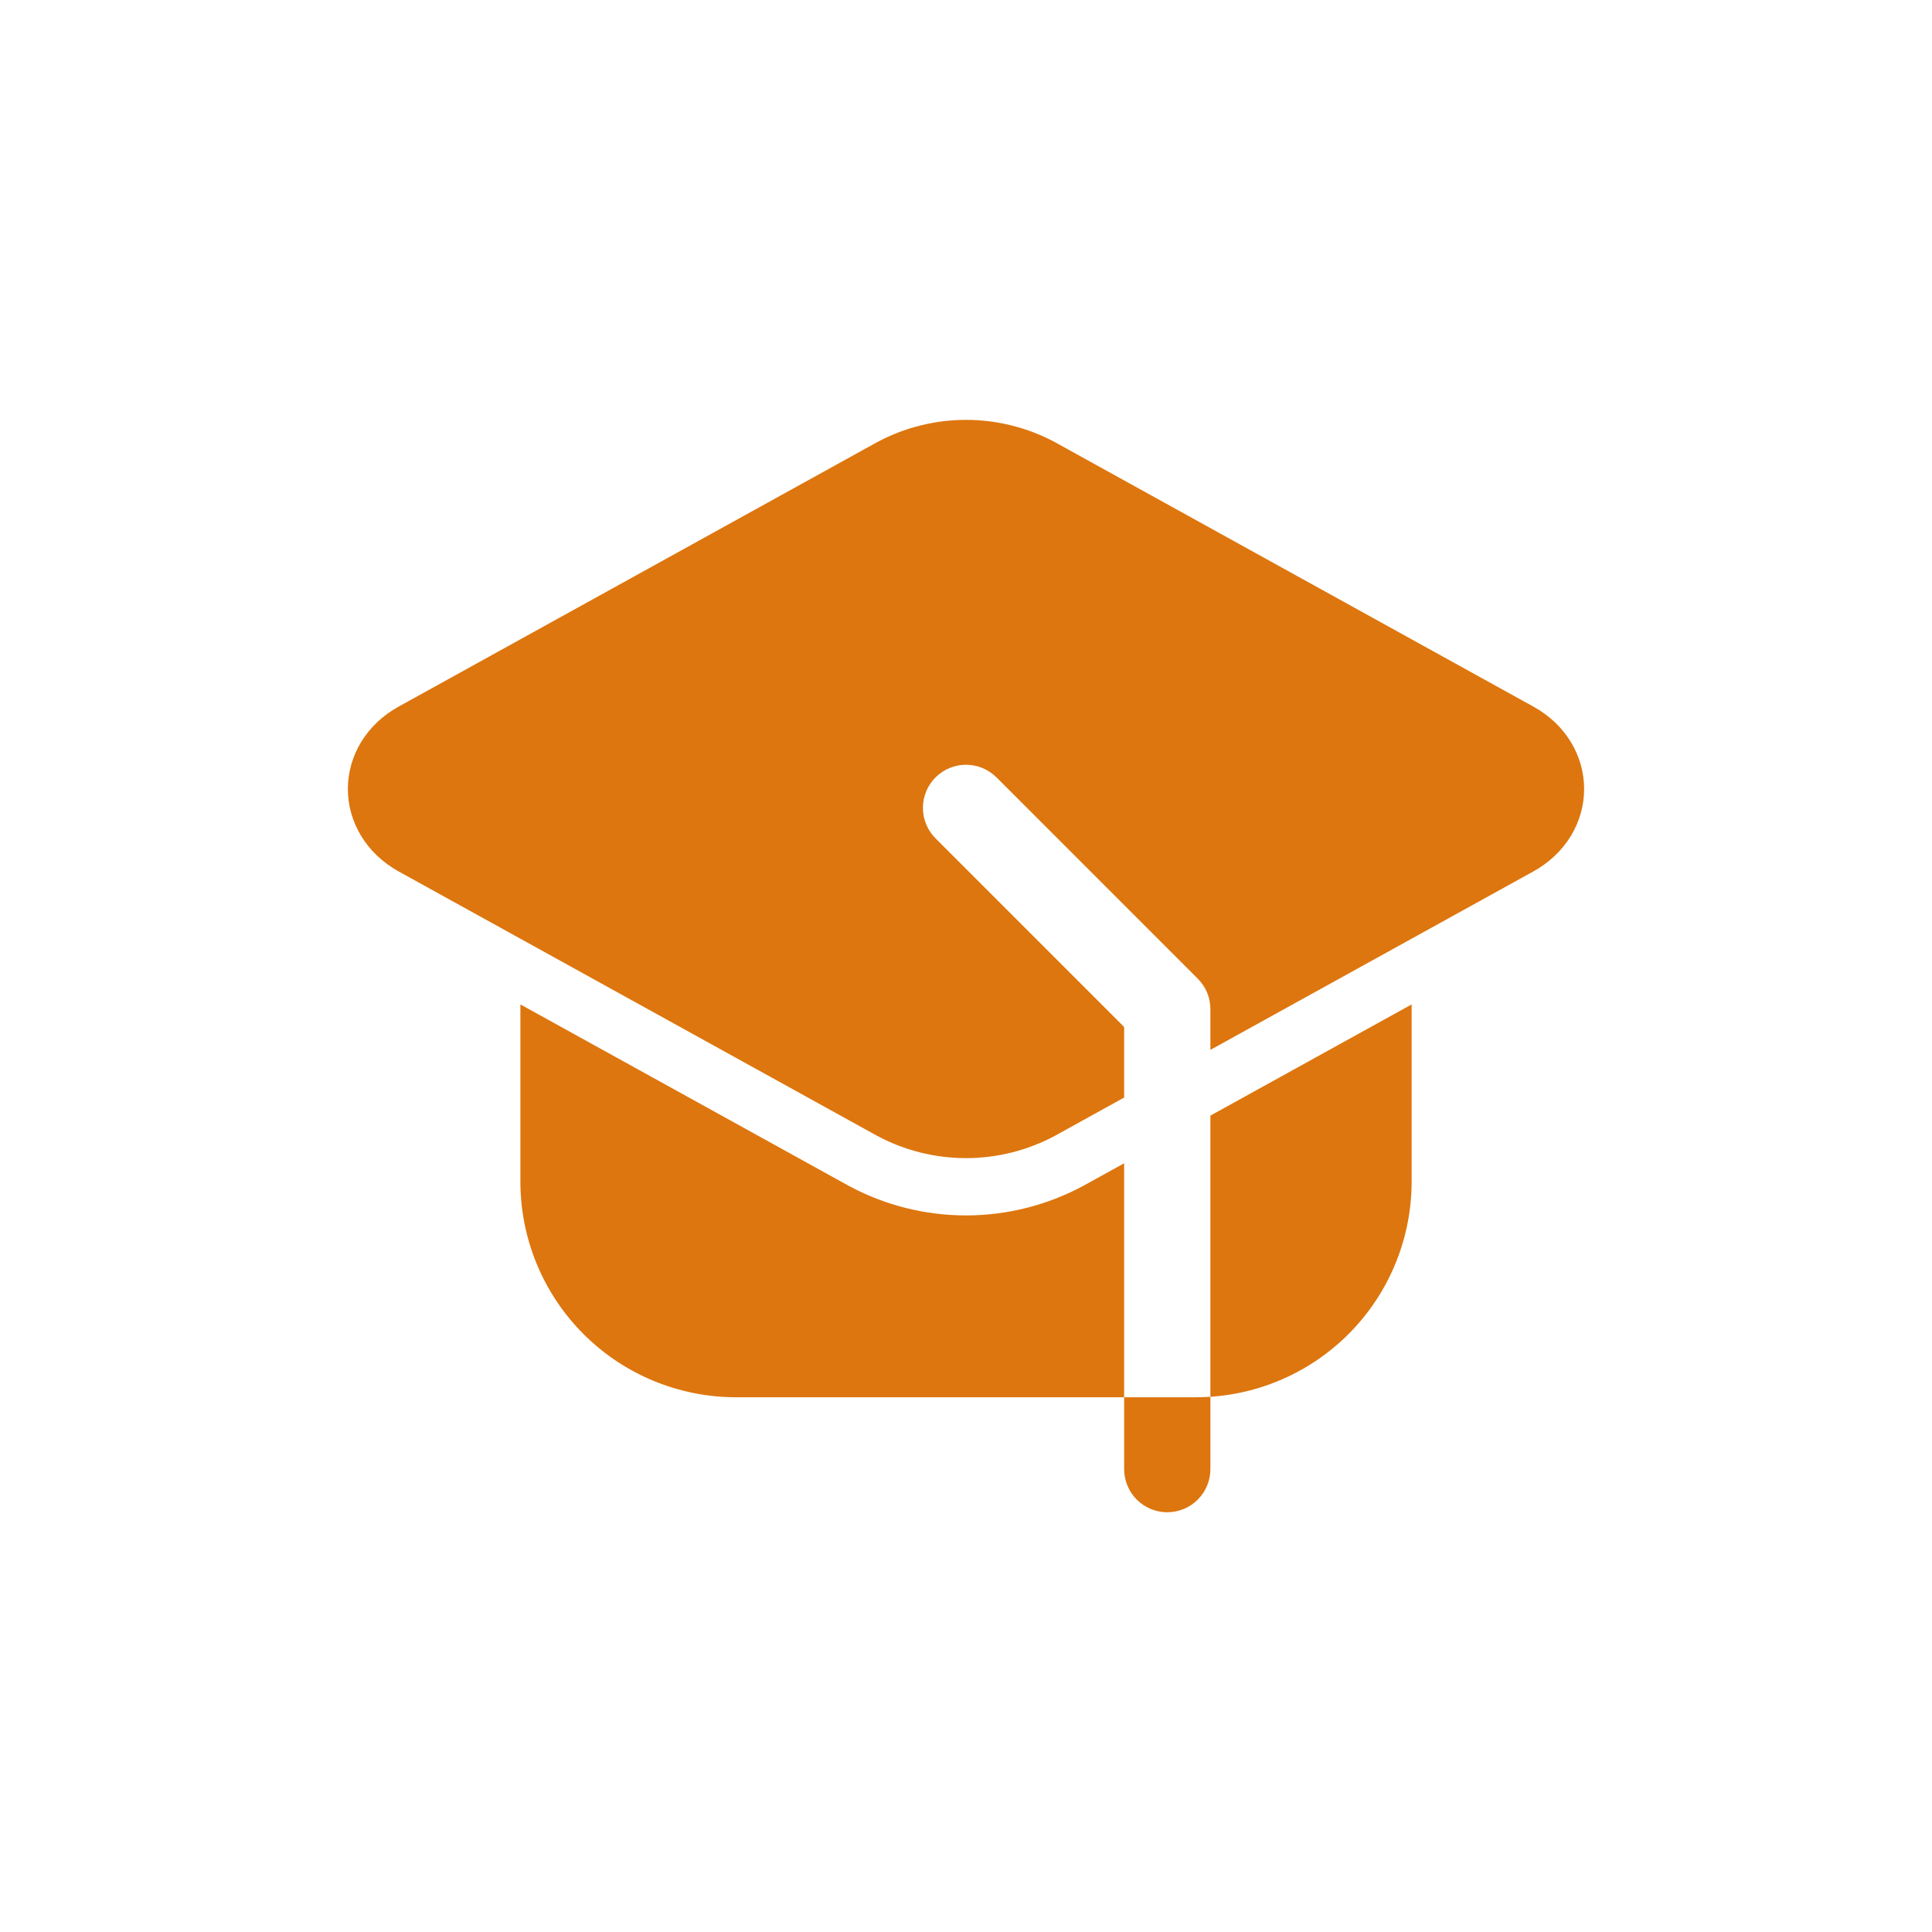 <svg xmlns="http://www.w3.org/2000/svg" width="70" height="70" viewBox="0 0 70 70" fill="none"><path fill-rule="evenodd" clip-rule="evenodd" d="M43.855 50.608V53.229C43.855 53.644 43.69 54.041 43.397 54.334C43.104 54.627 42.706 54.792 42.292 54.792C41.878 54.792 41.48 54.627 41.187 54.334C40.894 54.041 40.73 53.644 40.73 53.229V50.625H43.334C43.509 50.625 43.682 50.619 43.855 50.608ZM40.73 50.625H26.667C24.595 50.625 22.608 49.802 21.143 48.337C19.678 46.872 18.855 44.884 18.855 42.812V36.392L30.759 42.969C32.062 43.67 33.52 44.037 35 44.037C36.481 44.037 37.938 43.67 39.242 42.969L40.73 42.148V50.625ZM43.855 40.421L51.146 36.392V42.812C51.146 44.794 50.393 46.702 49.039 48.15C47.685 49.597 45.832 50.476 43.855 50.608V40.421Z" fill="#DD760E"></path><path fill-rule="evenodd" clip-rule="evenodd" d="M40.73 39.766L38.234 41.146C37.24 41.681 36.129 41.961 35 41.961C33.872 41.961 32.761 41.681 31.767 41.146L14.446 31.575C13.267 30.923 12.604 29.781 12.604 28.587C12.604 27.391 13.267 26.25 14.446 25.6L31.767 16.027C32.761 15.492 33.872 15.213 35 15.213C36.129 15.213 37.24 15.492 38.234 16.027L55.554 25.6C56.734 26.25 57.396 27.391 57.396 28.587C57.396 29.781 56.734 30.923 55.554 31.575L43.855 38.039V36.562C43.855 36.357 43.814 36.154 43.736 35.964C43.657 35.775 43.542 35.603 43.396 35.458L36.105 28.166C35.959 28.021 35.787 27.906 35.598 27.828C35.408 27.749 35.205 27.709 35 27.709C34.795 27.709 34.592 27.749 34.403 27.828C34.213 27.906 34.041 28.021 33.896 28.166C33.751 28.311 33.636 28.483 33.558 28.673C33.479 28.863 33.439 29.066 33.439 29.271C33.439 29.476 33.479 29.679 33.558 29.868C33.636 30.058 33.751 30.23 33.896 30.375L40.73 37.21V39.766Z" fill="#DD760E"></path></svg>